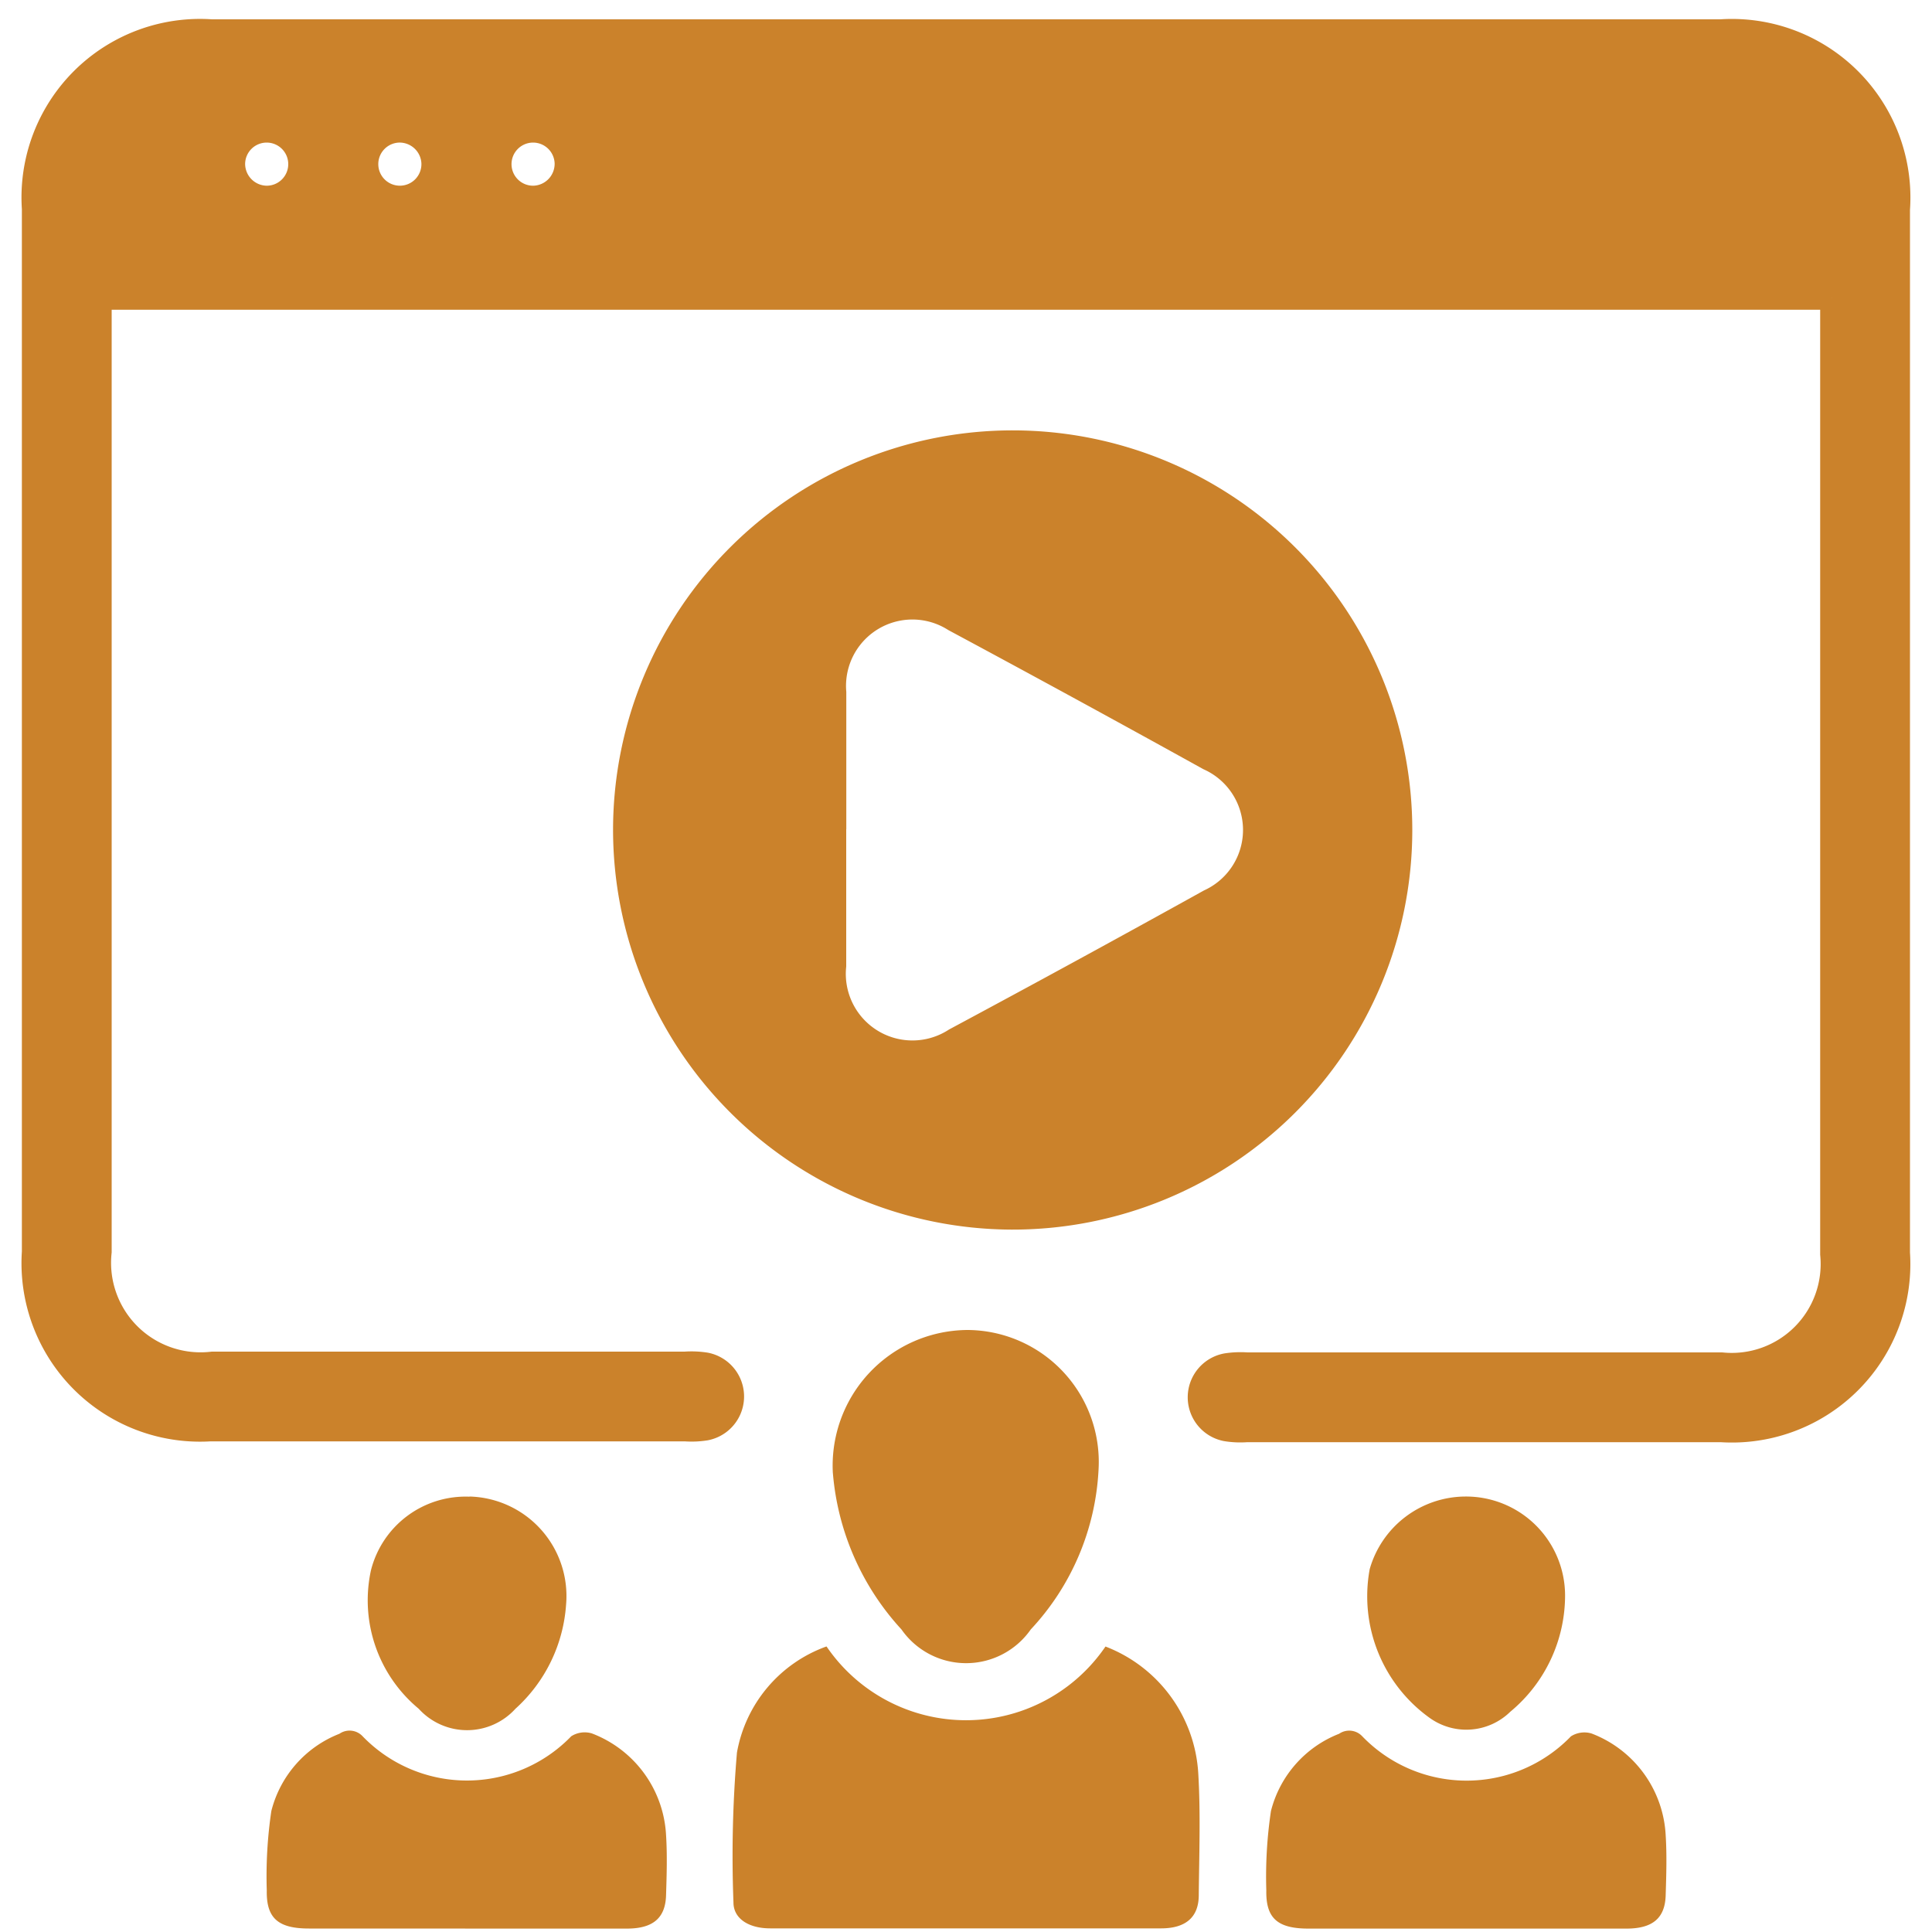 <svg xmlns="http://www.w3.org/2000/svg" width="25" height="25" viewBox="0 0 25 25">
    <defs>
        <clipPath id="duccqzezma">
            <path data-name="Rectangle 18055" transform="translate(1113.567 853.6)" style="fill:#fff" d="M0 0h25v25H0z"/>
        </clipPath>
    </defs>
    <g data-name="Mask Group 264" transform="translate(-1113.567 -853.6)" style="clip-path:url(#duccqzezma)">
        <g data-name="Group 27686">
            <path data-name="Path 60747" d="M23.272 3.458H.862V15.799a1.308 1.308 0 0 0 1.454 1.441H8.43a1.187 1.187 0 0 1 .268.011.427.427 0 0 1 0 .839 1.17 1.17 0 0 1-.268.011H2.289A2.16 2.16 0 0 1 0 15.8V2.3A2.16 2.16 0 0 1 2.305 0h19.527a2.161 2.161 0 0 1 2.3 2.312v13.5a2.159 2.159 0 0 1-2.292 2.3h-6.141a1.141 1.141 0 0 1-.268-.012.427.427 0 0 1 .005-.839 1.214 1.214 0 0 1 .268-.011h6.141a1.3 1.3 0 0 0 1.425-1.42V3.458M3.01 2.153a.429.429 0 1 0-.421-.436.434.434 0 0 0 .421.436m1.72-.858a.429.429 0 1 0 .44.418.433.433 0 0 0-.44-.418m2.164.42a.429.429 0 1 0-.42.438.434.434 0 0 0 .42-.438" transform="translate(1114 854)" style="stroke:#cb822b;stroke-width:.3px;fill:#cb822b"/>
            <path data-name="Path 60749" d="M127.027 290.537a2.184 2.184 0 0 0 3.609 0 1.876 1.876 0 0 1 1.2 1.632c.032.527.012 1.056.007 1.584 0 .284-.166.43-.484.431h-5.062c-.275 0-.474-.124-.475-.334a15.787 15.787 0 0 1 .045-1.94 1.79 1.79 0 0 1 1.156-1.373" transform="translate(997.236 584.369)" style="fill:#cb822b"/>
            <path data-name="Path 60750" d="M44.522 310.009h-2.019c-.4 0-.554-.133-.547-.494a5.757 5.757 0 0 1 .059-1.026 1.456 1.456 0 0 1 .881-1 .231.231 0 0 1 .3.032 1.877 1.877 0 0 0 2.7 0 .324.324 0 0 1 .266-.037 1.492 1.492 0 0 1 .961 1.319c.016.255.008.512 0 .768-.006.3-.166.437-.5.439h-2.1" transform="translate(1075.063 568.546)" style="fill:#cb822b"/>
            <path data-name="Path 60751" d="M224.2 310.01h-2.019c-.4 0-.553-.133-.546-.495a5.748 5.748 0 0 1 .06-1.026 1.457 1.457 0 0 1 .882-1 .231.231 0 0 1 .3.033 1.876 1.876 0 0 0 2.7 0 .324.324 0 0 1 .266-.037 1.492 1.492 0 0 1 .96 1.319c.016.255.008.512 0 .768-.006.3-.166.436-.5.438h-2.1" transform="translate(908.318 568.546)" style="fill:#cb822b"/>
            <path data-name="Path 60752" d="M143.756 235.469a1.755 1.755 0 0 1 1.746-1.85 1.708 1.708 0 0 1 1.692 1.811 3.265 3.265 0 0 1-.877 2.064 1.02 1.02 0 0 1-1.673 0 3.4 3.4 0 0 1-.888-2.029" transform="translate(980.588 637.191)" style="fill:#cb822b"/>
            <path data-name="Path 60753" d="M61.3 263.57a1.288 1.288 0 0 1 1.25 1.4 2 2 0 0 1-.655 1.346.845.845 0 0 1-1.252 0 1.823 1.823 0 0 1-.618-1.791 1.263 1.263 0 0 1 1.275-.953" transform="translate(1058.342 609.395)" style="fill:#cb822b"/>
            <path data-name="Path 60754" d="M240.947 263.571a1.282 1.282 0 0 1 1.292 1.275 1.955 1.955 0 0 1-.709 1.51.813.813 0 0 1-1.041.081 1.936 1.936 0 0 1-.778-1.927 1.294 1.294 0 0 1 1.237-.939" transform="translate(891.58 609.394)" style="fill:#cb822b"/>
            <path data-name="Path 60755" d="M95.832 77.041a5.171 5.171 0 1 1 5.155 5.188 5.176 5.176 0 0 1-5.155-5.188m3.017.008v1.776a.862.862 0 0 0 1.33.815q1.658-.889 3.3-1.8a.859.859 0 0 0-.009-1.569q-1.646-.912-3.3-1.8a.859.859 0 0 0-1.32.8v1.776" transform="translate(1025.668 787.282)" style="fill:#cb822b"/>
        </g>
    </g>
</svg>
